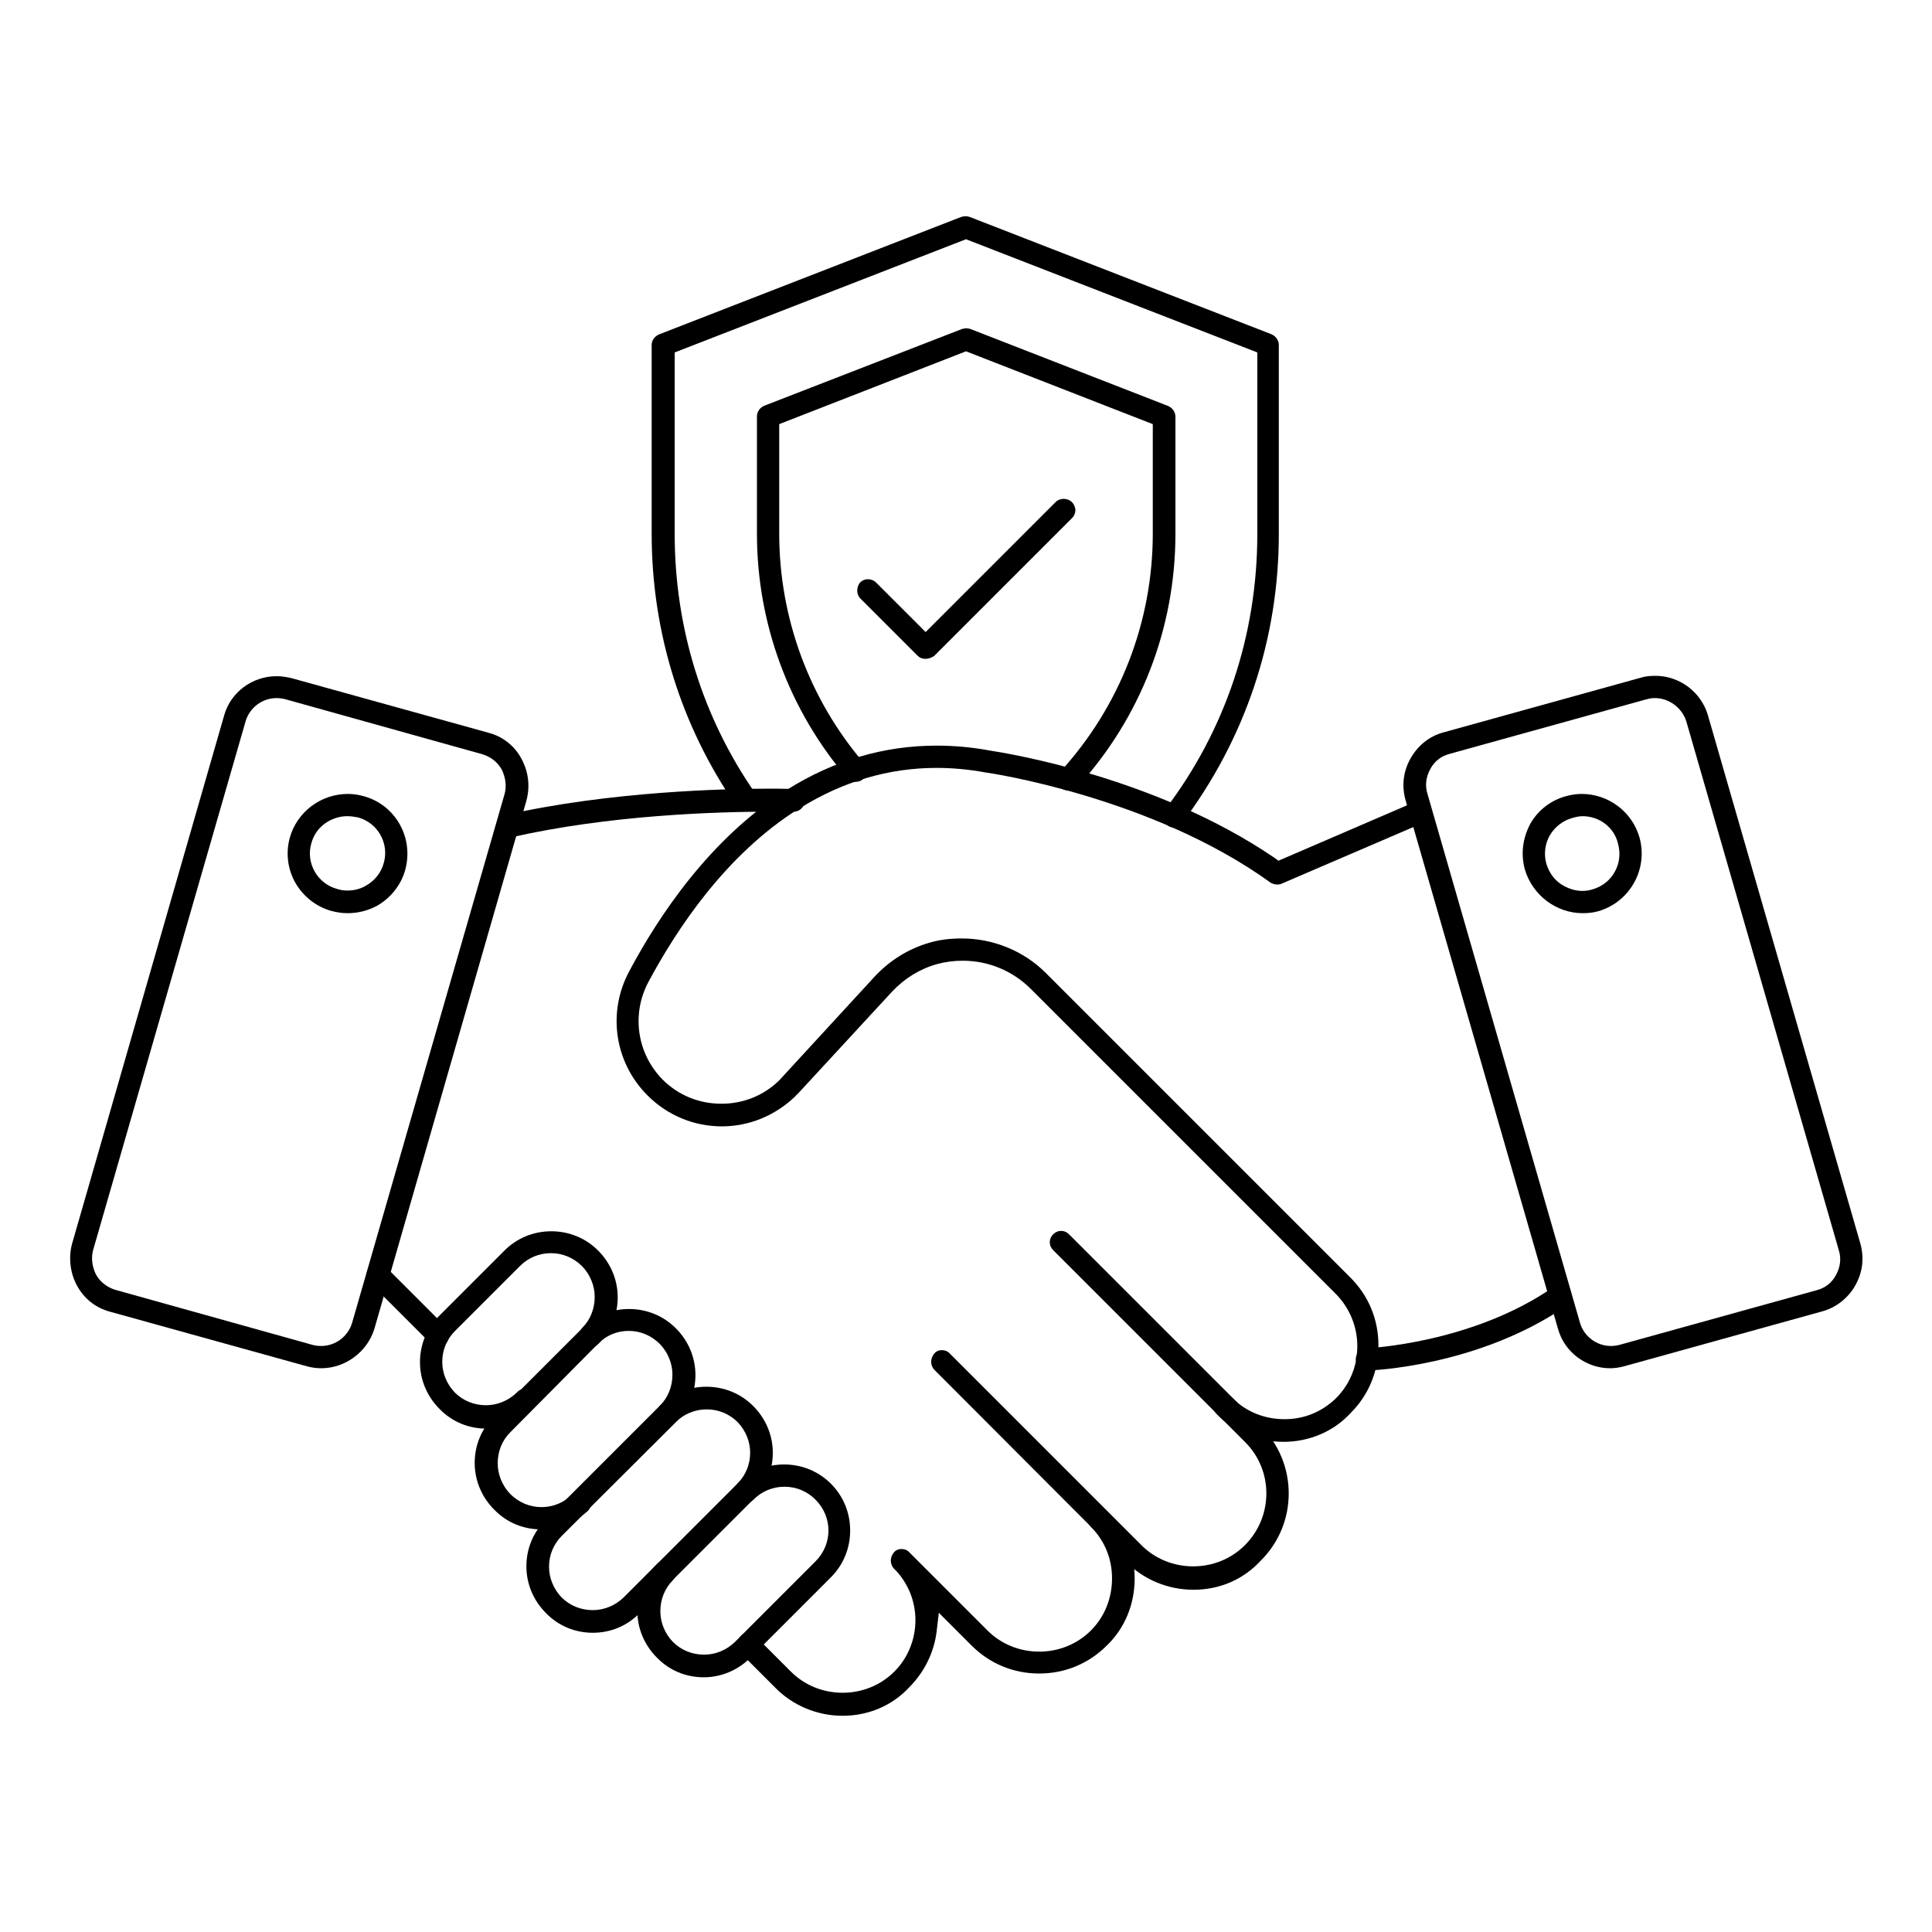 <?xml version="1.0" encoding="utf-8"?>
<!-- Generator: Adobe Illustrator 24.0.1, SVG Export Plug-In . SVG Version: 6.00 Build 0)  -->
<svg version="1.1" id="Capa_1" xmlns="http://www.w3.org/2000/svg" xmlns:xlink="http://www.w3.org/1999/xlink" x="0px" y="0px"
	 width="512px" height="512px" viewBox="0 0 512 512" style="enable-background:new 0 0 512 512;" xml:space="preserve">
<g>
	<g>
		<g>
			<g>
				<g>
					<g>
						<path d="M85.1,362.6c-1.3,0-2.6-0.2-3.7-0.5l-52.3-14.5c-3.7-1-6.8-3.4-8.7-6.9c-1.8-3.3-2.3-7.4-1.3-11.1l40.3-140
							c1.7-6.1,7.4-10.4,13.9-10.4c1.3,0,2.6,0.2,3.9,0.5l52.3,14.5c3.8,1,6.9,3.5,8.7,6.9c1.9,3.5,2.3,7.4,1.3,11.1l-40.3,140
							C97.3,358.3,91.5,362.6,85.1,362.6z M73.3,185c-3.8,0-7.1,2.5-8.2,6.1L24.7,331.2c-0.6,2.1-0.3,4.4,0.7,6.5
							c1.1,2,2.9,3.4,5.1,4.1l52.3,14.6c0.7,0.2,1.5,0.3,2.3,0.3c3.8,0,7.1-2.5,8.2-6.1l40.4-140.1c0.6-2.1,0.3-4.4-0.7-6.5
							c-1.1-2-2.9-3.4-5.1-4.1l-52.3-14.6C74.8,185.1,74,185,73.3,185z"/>
					</g>
				</g>
				<g>
					<g>
						<path d="M92.1,242c-1.4,0-2.8-0.2-4.3-0.6c-4-1.1-7.4-3.8-9.5-7.4c-2.1-3.7-2.6-8-1.5-12c1.9-6.8,8.2-11.6,15.4-11.6
							c1.4,0,2.8,0.2,4.2,0.6c4,1.1,7.4,3.7,9.5,7.4c2.1,3.7,2.6,8,1.5,12.1c-1.1,4-3.8,7.4-7.4,9.5C97.4,241.4,94.8,242,92.1,242z
							 M92,216.3c-1.8,0-3.4,0.5-4.9,1.3c-2.3,1.3-3.9,3.3-4.6,5.9c-1.5,5.2,1.6,10.7,6.9,12.1c0.9,0.3,1.8,0.4,2.7,0.4
							c1.7,0,3.4-0.4,4.9-1.3c2.3-1.3,4-3.4,4.7-6c1.5-5.2-1.6-10.7-6.9-12.1C93.7,216.4,92.9,216.3,92,216.3z"/>
					</g>
				</g>
				<g>
					<g>
						<g>
							<path d="M426.7,362.6c-6.4,0-12.1-4.3-13.8-10.4l-40.4-140.1c-1.1-3.9-0.6-7.7,1.3-11.1c2-3.5,5-5.9,8.7-6.9l52.3-14.5
								c1.3-0.4,2.6-0.5,3.9-0.5c6.4,0,12.1,4.3,13.9,10.4l40.4,140c1.1,3.9,0.6,7.7-1.3,11.1c-1.9,3.4-5.1,5.9-8.7,6.9L430.7,362
								C429.3,362.4,428,362.6,426.7,362.6z M438.6,185c-0.8,0-1.5,0.1-2.1,0.3l-0.1,0l-52.3,14.5c-2.3,0.6-4.1,2.1-5.1,4.1
								c-1.1,2-1.4,4.3-0.7,6.5l40.4,140.1c1,3.6,4.4,6.2,8.2,6.2c0,0,0,0,0,0c0.8,0,1.5-0.1,2.3-0.3l52.3-14.5
								c2.3-0.6,4.1-2.1,5.1-4.1c1.1-2,1.4-4.3,0.7-6.5l-40.4-140.1C445.8,187.6,442.3,185,438.6,185z"/>
						</g>
					</g>
					<g>
						<g>
							<path d="M419.4,242c-7,0-13.3-4.8-15.3-11.6c-1.1-4-0.6-8.2,1.4-12c2-3.6,5.4-6.3,9.5-7.4c1.4-0.4,2.8-0.6,4.2-0.6
								c7.1,0,13.4,4.8,15.3,11.6c2.3,8.4-2.6,17.1-11,19.5C422.1,241.9,420.7,242,419.4,242z M419.4,216.3c-0.9,0-1.8,0.2-2.8,0.5
								c-2.5,0.7-4.6,2.4-5.9,4.6c-1.3,2.3-1.6,5-0.9,7.5c0.8,2.6,2.4,4.7,4.7,5.9c1.5,0.8,3.1,1.3,4.8,1.3l0,0
								c0.9,0,1.8-0.1,2.7-0.4c2.5-0.7,4.6-2.3,5.9-4.6c1.3-2.3,1.6-4.9,0.9-7.5C427.8,219.3,423.9,216.3,419.4,216.3z"/>
						</g>
					</g>
				</g>
				<g>
					<g>
						<g>
							<path d="M362.3,363.2c-1.6,0-2.9-1.2-3-2.8c-0.1-1.7,1.2-3,2.8-3.1l0,0c0.2,0,28-1.2,49.7-16.3c0.5-0.3,1.1-0.5,1.7-0.5
								c1,0,1.9,0.5,2.5,1.3c0.9,1.4,0.6,3.2-0.8,4.2c-23.6,16.3-52.4,17.2-52.7,17.2H362.3z"/>
						</g>
					</g>
					<g>
						<g>
							<g>
								<g>
									<path d="M116.2,356.9c-0.8,0-1.5-0.3-2-0.8l-0.1-0.1L98,339.9c-1.1-1.2-1.1-3,0-4.3c0.5-0.6,1.2-0.9,2-0.9
										c0.8,0,1.6,0.3,2.1,0.9l16.1,16.1c1.1,1.2,1.1,3,0,4.3C117.8,356.6,117,356.9,116.2,356.9z"/>
								</g>
							</g>
							<g>
								<g>
									<path d="M223.3,454.7c-6.7,0-13.2-2.7-17.8-7.4l-9.3-9.3c-1.1-1.2-1.1-3,0-4.3c0.5-0.6,1.2-0.9,2-0.9
										c0.8,0,1.6,0.3,2.1,0.9l9.3,9.3c3.6,3.6,8.5,5.6,13.7,5.6c5.2,0,10.1-2,13.7-5.6c3.6-3.6,5.6-8.5,5.6-13.7
										c0-2.4-0.5-4.9-1.4-7.2c-1.1-2.5-2.4-4.6-4.3-6.4c-1.1-1.2-1.1-3,0-4.3c0.5-0.6,1.2-0.9,2-0.9c0.8,0,1.6,0.3,2.1,0.9
										l20.7,20.7c3.6,3.6,8.5,5.6,13.7,5.6s10.1-2,13.7-5.6c3.6-3.6,5.6-8.5,5.6-13.8c0-5.2-1.9-9.9-5.6-13.7
										c-0.6-0.6-0.9-1.4-0.9-2.1s0.3-1.5,0.9-2.1s1.3-0.9,2.1-0.9s1.5,0.3,2.1,0.9c4.8,4.8,7.4,11.1,7.4,17.9
										c0,6.8-2.6,13.2-7.4,17.8c-4.8,4.8-11.1,7.4-17.9,7.4s-13.1-2.6-17.9-7.4l-8.7-8.7l-0.6,5.1c-0.7,5.5-3.3,10.7-7.2,14.6
										C236.4,452.1,230,454.7,223.3,454.7z"/>
								</g>
							</g>
							<g>
								<g>
									<path d="M316.3,421.3c-6.7,0-13.1-2.6-17.9-7.4L247.6,363c-1.1-1.2-1.1-3,0-4.3c0.5-0.6,1.2-0.9,2-0.9
										c0.8,0,1.6,0.3,2.1,0.9l50.8,50.8c3.6,3.6,8.5,5.6,13.7,5.6s10.1-2,13.7-5.6c7.6-7.6,7.6-19.9,0-27.4l-50.8-50.8
										c-0.6-0.6-0.9-1.3-0.9-2.1s0.3-1.5,0.9-2.1s1.3-0.9,2.1-0.9s1.5,0.3,2.1,0.9l50.8,50.8c9.9,9.9,9.9,25.9,0,35.7
										C329.5,418.6,323.2,421.3,316.3,421.3z"/>
								</g>
							</g>
							<g>
								<g>
									<path d="M340.2,382.1c-6.8,0-13.2-2.6-17.8-7.4c-0.6-0.6-0.9-1.3-0.9-2.1s0.3-1.5,0.9-2.1s1.3-0.9,2.1-0.9s1.5,0.3,2.1,0.9
										c3.6,3.6,8.5,5.6,13.8,5.6c5.2,0,9.9-1.9,13.7-5.6c2.9-2.9,4.8-6.7,5.4-10.7c0.1-1,0.2-2,0.2-3.1c0-5.1-2-10-5.6-13.7
										l-80.9-80.9c-4.8-4.8-11.2-7.5-18.1-7.5c-2.3,0-4.6,0.3-6.8,0.9c-4.6,1.3-8.6,3.8-11.9,7.3l-25.1,27.2
										c-0.2,0.1-0.4,0.3-0.5,0.5c-5.3,5.1-12.2,8-19.5,8c-7.4,0-14.4-2.9-19.7-8.2c-8.7-8.7-10.7-21.9-4.9-32.8
										c7.9-14.9,21.5-35.2,41.4-47.9h0l0.6-0.4c12.3-7.7,25.6-11.6,39.5-11.6c4.6,0,9.3,0.4,14.1,1.3c4.5,0.7,44,7,75.4,28.4
										l1.1,0.8l36.2-15.6c0.4-0.2,0.8-0.2,1.1-0.2c1.2,0,2.3,0.7,2.8,1.8c0.3,0.7,0.3,1.5,0,2.2c-0.3,0.8-0.9,1.3-1.6,1.7
										l-37.7,16.2c-0.4,0.2-0.8,0.2-1.2,0.2c-0.6,0-1.2-0.2-1.7-0.5c-31.4-22.7-74.6-29.1-75.6-29.2c-4.3-0.8-8.7-1.2-12.9-1.2
										c-12.7,0-24.8,3.6-36.1,10.6h-0.1l-0.6,0.4c-19.1,12.1-32,31.6-39.6,45.8c-4.5,8.5-3,18.9,3.8,25.8
										c4.2,4.2,9.7,6.4,15.6,6.4c5.8,0,11.3-2.2,15.4-6.3l25.2-27.4c4-4.3,9-7.4,14.6-9c2.7-0.8,5.6-1.1,8.5-1.1
										c8.3,0,16.4,3.3,22.2,9.1l80.8,80.8c4.8,4.8,7.4,11.1,7.4,17.9c0,1.4-0.1,2.8-0.3,4.1c-0.8,5.2-3.2,10-7.1,13.9
										C353.4,379.4,346.9,382.1,340.2,382.1z"/>
								</g>
							</g>
						</g>
						<g>
							<g>
								<path d="M134.5,221.9c-1.4,0-2.6-1-2.9-2.4c-0.2-0.7,0-1.5,0.4-2.2c0.4-0.7,1.1-1.1,1.9-1.3c27.8-6.3,58.3-7,70.1-7
									c3.7,0,6,0.1,6.3,0.1c1.7,0.1,3,1.4,3,3c0,1.6-1.3,3-2.9,3l-0.7,0c-0.9,0-2.7,0-5.4,0c-14.6,0-42.9,0.9-68.8,6.8
									c-0.3,0-0.6,0-0.7,0.1C134.7,221.9,134.6,221.9,134.5,221.9z"/>
							</g>
						</g>
					</g>
				</g>
				<g>
					<g>
						<g>
							<path d="M128.9,378.6c-4.7,0-9.1-1.8-12.4-5.2c-3.3-3.3-5.2-7.7-5.2-12.4c0-4.7,1.8-9.1,5.2-12.4l17.2-17.2
								c3.3-3.3,7.7-5.1,12.4-5.1c4.7,0,9.1,1.8,12.4,5.1c3.3,3.3,5.2,7.7,5.2,12.4s-1.8,9.1-5.2,12.4c-0.6,0.6-1.3,0.9-2.1,0.9
								c-0.8,0-1.6-0.3-2.1-0.9c-1.1-1.2-1.1-3,0-4.3c2.1-2.1,3.3-5,3.3-8.2c0-3-1.2-5.9-3.3-8.1c-2.3-2.3-5.2-3.5-8.3-3.5
								s-6,1.2-8.2,3.4l-17.2,17.2c-2.2,2.2-3.4,5.1-3.4,8.2c0,3,1.2,5.9,3.3,8.1c2.2,2.2,5.1,3.4,8.3,3.4c3,0,5.9-1.2,8.1-3.3
								l0.1-0.1c0.5-0.6,1.2-0.9,2-0.9c0.8,0,1.6,0.3,2.1,0.9c1.1,1.2,1.1,3,0,4.3C137.9,376.8,133.6,378.6,128.9,378.6z"/>
						</g>
					</g>
					<g>
						<g>
							<path d="M143.4,405.3c-4.7,0-9.1-1.8-12.4-5.2c-3.3-3.3-5.2-7.7-5.2-12.4s1.8-9.1,5.2-12.4l23.3-23.3
								c3.3-3.3,7.7-5.1,12.4-5.1c4.7,0,9.1,1.8,12.4,5.1c3.3,3.3,5.2,7.7,5.2,12.4s-1.8,9.1-5.2,12.4c-0.6,0.6-1.3,0.9-2.1,0.9
								c-0.8,0-1.6-0.3-2.1-0.9c-1.1-1.2-1.1-3,0-4.3c2.1-2.1,3.3-5,3.3-8.2c0-3-1.2-5.9-3.3-8.1c-2.3-2.3-5.2-3.5-8.3-3.5
								c-3.1,0-6,1.2-8.2,3.5l-23.2,23.4c-2.2,2.2-3.3,5.1-3.3,8.2c0,3,1.2,5.9,3.3,8.1c2.3,2.3,5.2,3.5,8.3,3.5s6-1.2,8.2-3.4
								c0.6-0.6,1.3-0.9,2.1-0.9c0.8,0,1.6,0.3,2.1,0.9c1.2,1.2,1.1,3,0,4.3C152.4,403.5,148,405.3,143.4,405.3z"/>
						</g>
					</g>
					<g>
						<g>
							<path d="M157.1,432.7c-4.7,0-9.1-1.8-12.4-5.2c-3.3-3.3-5.2-7.7-5.2-12.4s1.8-9.1,5.2-12.4l30.1-30.1
								c3.3-3.3,7.7-5.1,12.4-5.1c4.7,0,9.1,1.8,12.4,5.1c3.3,3.3,5.2,7.7,5.2,12.4s-1.8,9.1-5.2,12.4l-30.1,30.1
								C166.2,430.9,161.8,432.7,157.1,432.7z M187.3,373.5c-3.1,0-6.1,1.2-8.2,3.4l-30.2,30.1c-2.2,2.2-3.4,5.1-3.4,8.2
								c0,3,1.2,5.9,3.3,8.1c2.2,2.2,5.1,3.4,8.3,3.4c3,0,5.9-1.2,8.1-3.3l30.2-30.2c2.2-2.2,3.4-5.1,3.4-8.2c0-3-1.2-5.9-3.3-8.1
								C193.3,374.7,190.4,373.5,187.3,373.5z"/>
						</g>
					</g>
					<g>
						<g>
							<path d="M186.5,444.5c-4.7,0-9.1-1.8-12.4-5.2c-3.3-3.3-5.2-7.7-5.2-12.4c0-4.7,1.8-9.1,5.2-12.4c0.6-0.6,1.3-0.9,2.1-0.9
								c0.8,0,1.6,0.3,2.1,0.9c1.1,1.2,1.1,3,0,4.3c-2.1,2.1-3.3,5-3.3,8.2c0,3,1.2,5.9,3.3,8.1c2.2,2.2,5.1,3.4,8.3,3.4
								c3,0,5.9-1.2,8.1-3.3l21.4-21.4c4.6-4.6,4.6-11.8,0-16.4c-2.2-2.2-5.1-3.4-8.2-3.4s-6,1.2-8.2,3.4c-0.6,0.6-1.3,0.9-2.1,0.9
								c-0.8,0-1.6-0.3-2.1-0.9c-1.1-1.2-1.1-3,0-4.3c3.2-3.2,7.6-5,12.3-5s9.1,1.8,12.4,5.1s5.1,7.7,5.1,12.4s-1.8,9.1-5.1,12.4
								l-21.4,21.4C195.5,442.6,191.2,444.5,186.5,444.5L186.5,444.5z"/>
						</g>
					</g>
				</g>
			</g>
		</g>
		<g>
			<g>
				<path d="M311.1,219.3c-0.6,0-1.3-0.2-1.7-0.6c-1.3-1-1.6-2.9-0.6-4.2c15.9-20.9,24.4-46.2,24.4-73V93.4l-77.2-30l-77.2,30v48.1
					c0,24.9,7.4,48.7,21.4,68.8c0.9,1.4,0.6,3.2-0.8,4.2c-0.5,0.3-1.1,0.5-1.7,0.5c-1,0-1.9-0.5-2.5-1.3
					c-14.7-21.2-22.5-46.2-22.5-72.2V91.4c0-1.2,0.8-2.3,2-2.8l80-31.1c0.4-0.1,0.8-0.2,1.2-0.2c0,0,0,0,0,0c0.4,0,0.8,0.1,1.1,0.2
					L337,88.6c1.1,0.5,1.9,1.6,1.9,2.8v50.1c0,27.9-8.9,54.4-25.7,76.7l-0.1,0.1l-0.1,0.1C312.6,219.2,311.5,219.3,311.1,219.3z"/>
			</g>
		</g>
		<g>
			<g>
				<path d="M283.1,209.5c-0.8,0-1.5-0.3-2-0.8c-1.2-1.1-1.3-3-0.1-4.2c15.8-17.3,24.5-39.7,24.5-63.1v-29l-49.5-19.3l-49.5,19.3v29
					c0,22.4,8,44,22.5,60.9c0.5,0.6,0.8,1.4,0.7,2.2c-0.1,0.8-0.4,1.5-1,2c-0.6,0.5-1.3,0.7-2,0.7c-0.9,0-1.7-0.4-2.2-1
					c-15.4-18-23.9-41-23.9-64.7v-31.2c0-1.2,0.8-2.3,2-2.8l52.3-20.3c0.4-0.1,0.8-0.2,1.2-0.2c0.4,0,0.8,0.1,1.1,0.2l52.4,20.4
					c1.1,0.5,1.9,1.6,1.9,2.8v31.1c0,24.9-9.2,48.7-26,67.1C284.7,209.2,283.9,209.5,283.1,209.5z"/>
			</g>
		</g>
		<g>
			<g>
				<path d="M245.2,174.6c-0.8,0-1.5-0.3-2-0.8l-0.1-0.1L228,158.6c-1.1-1.1-1.1-3.1,0-4.3c0.5-0.5,1.2-0.8,2-0.8
					c0.8,0,1.6,0.3,2.2,0.9l13.1,13.1l34.5-34.5c0.5-0.5,1.3-0.8,2.1-0.8s1.6,0.3,2.2,0.9c0.5,0.5,0.8,1.2,0.9,2
					c0,0.8-0.3,1.6-0.9,2.2l-36.5,36.5C246.9,174.3,246.1,174.6,245.2,174.6z"/>
			</g>
		</g>
	</g>
</g>
</svg>
